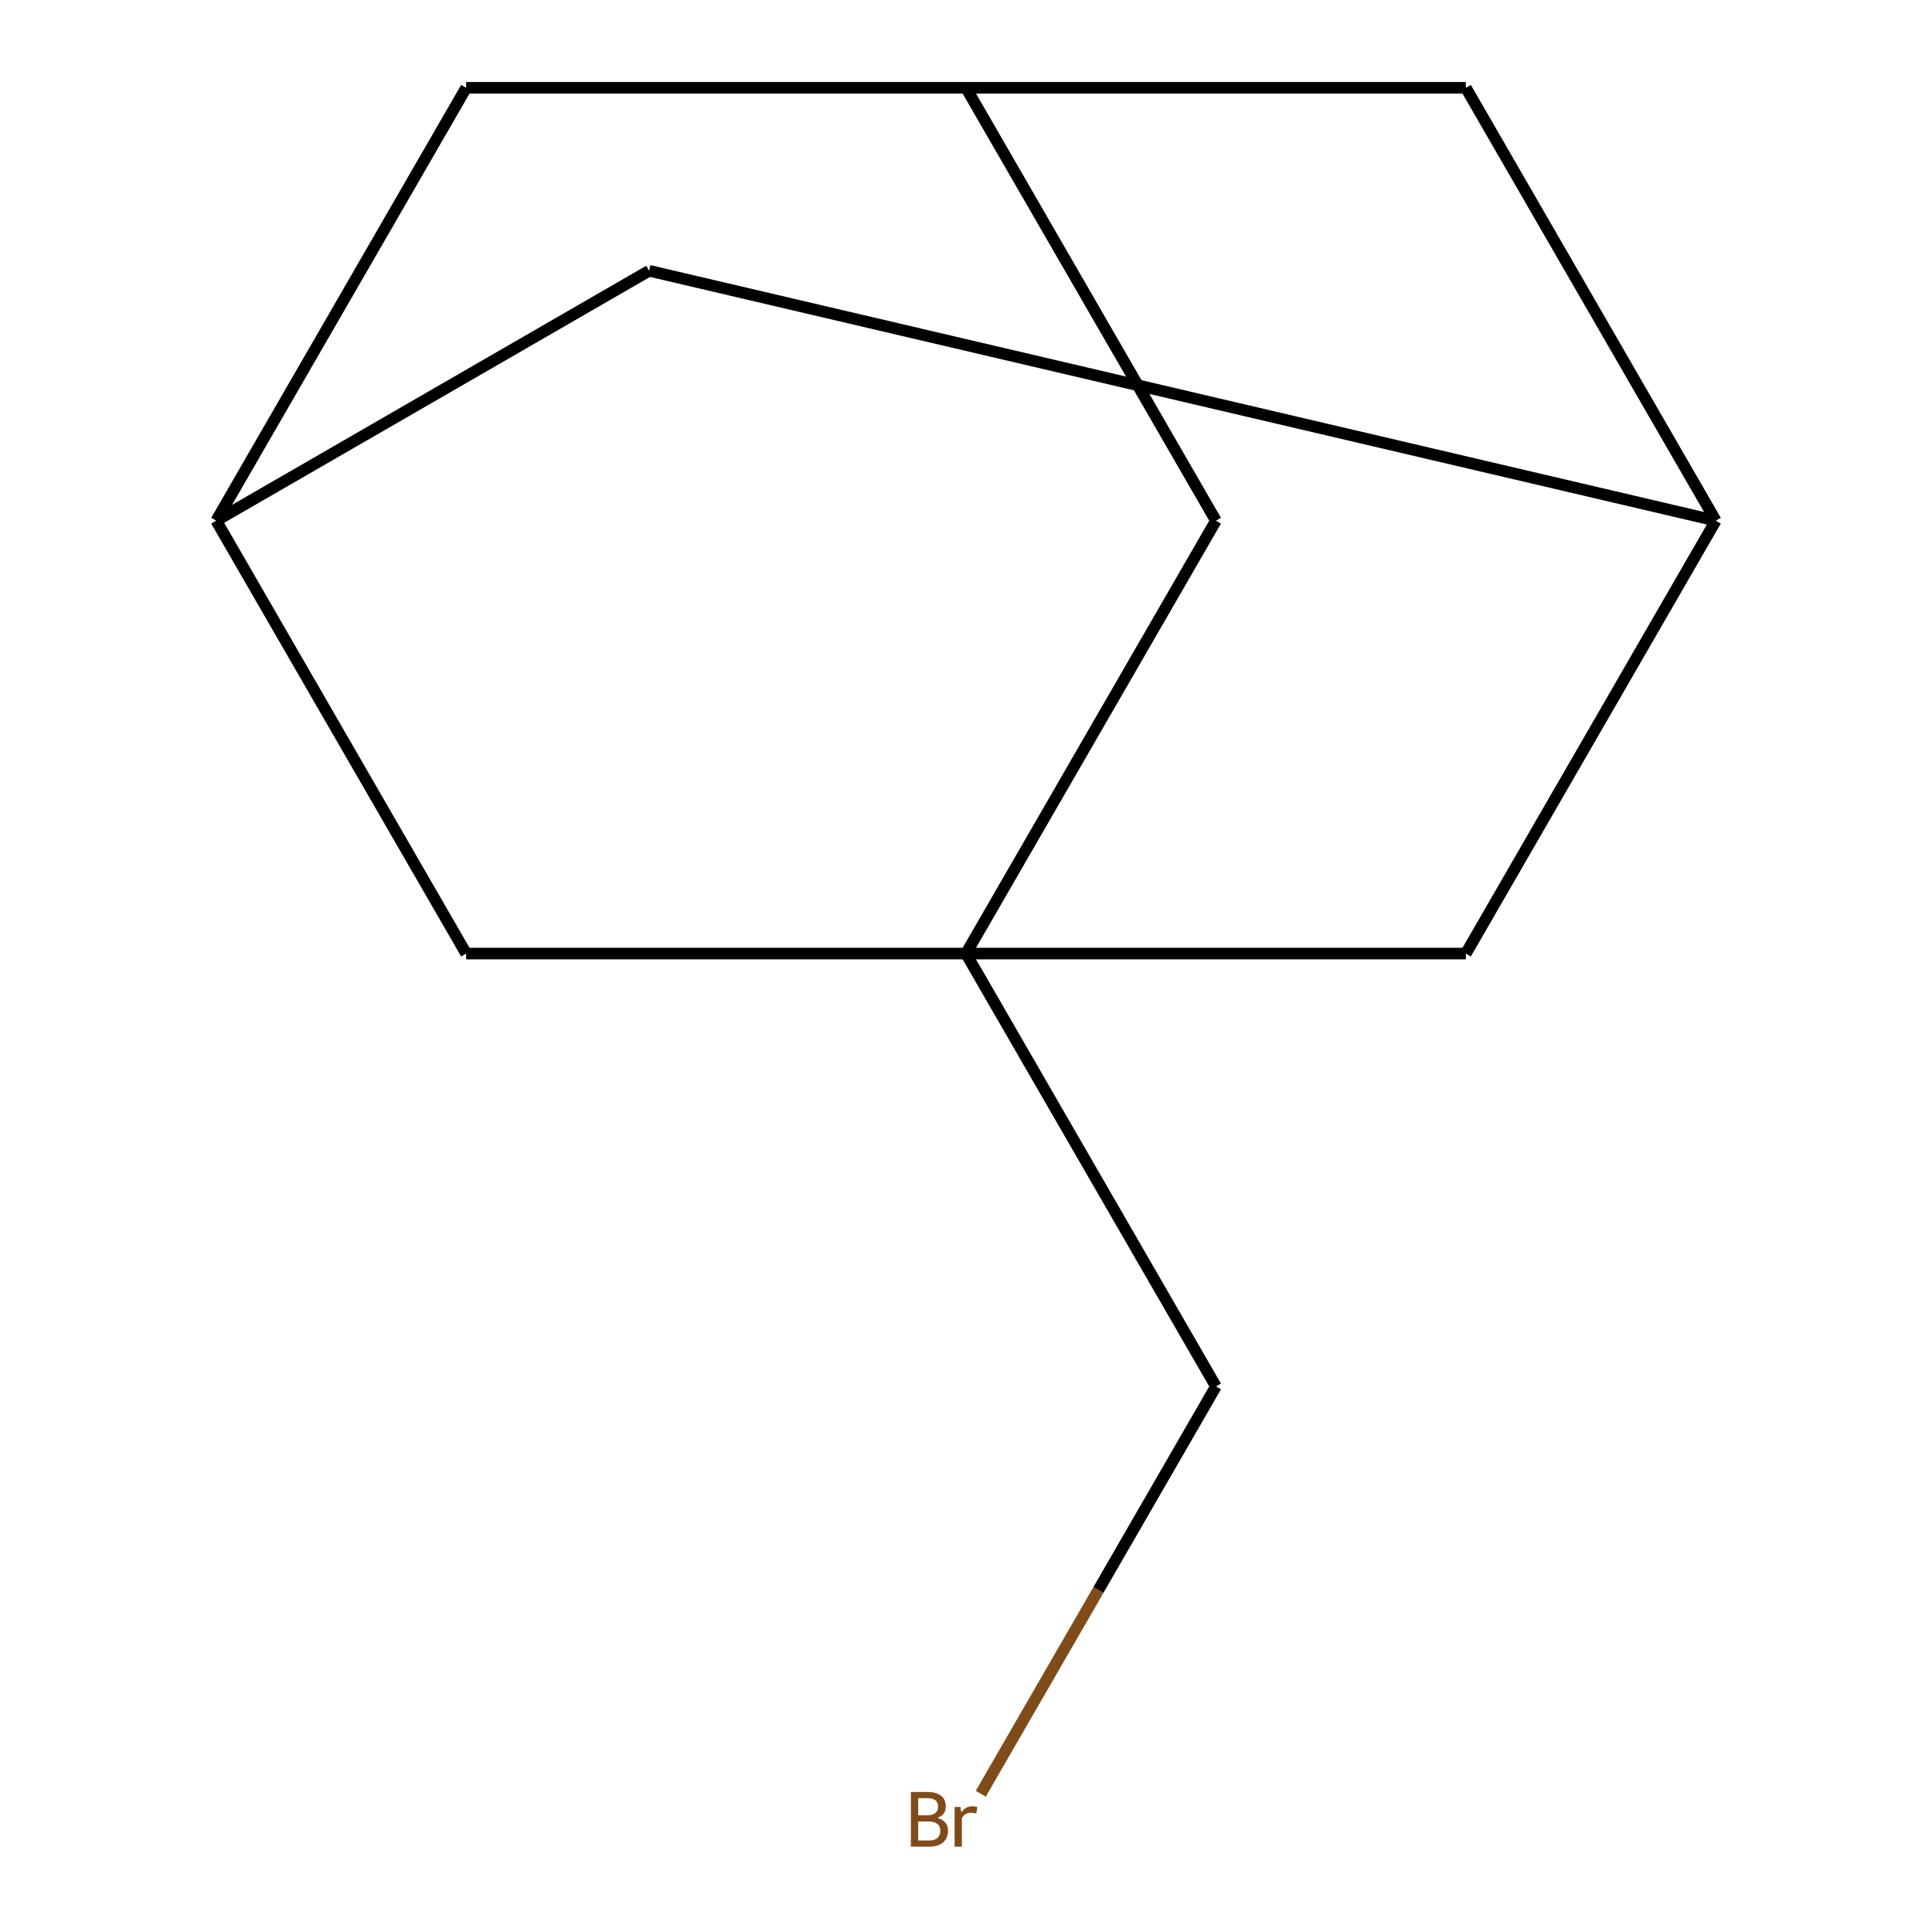 <?xml version='1.0' encoding='iso-8859-1'?>
<svg version='1.1' baseProfile='full'
              xmlns='http://www.w3.org/2000/svg'
                      xmlns:rdkit='http://www.rdkit.org/xml'
                      xmlns:xlink='http://www.w3.org/1999/xlink'
                  xml:space='preserve'
width='1000px' height='1000px' viewBox='0 0 1000 1000'>
<!-- END OF HEADER -->
<rect style='opacity:1.0;fill:#FFFFFF;stroke:none' width='1000' height='1000' x='0' y='0'> </rect>
<path class='bond-0' d='M 500,493.565 L 629.358,269.51' style='fill:none;fill-rule:evenodd;stroke:#000000;stroke-width:6px;stroke-linecap:butt;stroke-linejoin:miter;stroke-opacity:1' />
<path class='bond-1' d='M 500,493.565 L 758.717,493.565' style='fill:none;fill-rule:evenodd;stroke:#000000;stroke-width:6px;stroke-linecap:butt;stroke-linejoin:miter;stroke-opacity:1' />
<path class='bond-2' d='M 500,493.565 L 241.283,493.565' style='fill:none;fill-rule:evenodd;stroke:#000000;stroke-width:6px;stroke-linecap:butt;stroke-linejoin:miter;stroke-opacity:1' />
<path class='bond-3' d='M 500,493.565 L 629.358,717.62' style='fill:none;fill-rule:evenodd;stroke:#000000;stroke-width:6px;stroke-linecap:butt;stroke-linejoin:miter;stroke-opacity:1' />
<path class='bond-4' d='M 500,45.455 L 629.358,269.51' style='fill:none;fill-rule:evenodd;stroke:#000000;stroke-width:6px;stroke-linecap:butt;stroke-linejoin:miter;stroke-opacity:1' />
<path class='bond-5' d='M 500,45.455 L 241.283,45.455' style='fill:none;fill-rule:evenodd;stroke:#000000;stroke-width:6px;stroke-linecap:butt;stroke-linejoin:miter;stroke-opacity:1' />
<path class='bond-6' d='M 500,45.455 L 758.717,45.455' style='fill:none;fill-rule:evenodd;stroke:#000000;stroke-width:6px;stroke-linecap:butt;stroke-linejoin:miter;stroke-opacity:1' />
<path class='bond-7' d='M 888.075,269.51 L 758.717,493.565' style='fill:none;fill-rule:evenodd;stroke:#000000;stroke-width:6px;stroke-linecap:butt;stroke-linejoin:miter;stroke-opacity:1' />
<path class='bond-8' d='M 888.075,269.51 L 758.717,45.455' style='fill:none;fill-rule:evenodd;stroke:#000000;stroke-width:6px;stroke-linecap:butt;stroke-linejoin:miter;stroke-opacity:1' />
<path class='bond-9' d='M 888.075,269.51 L 335.98,140.151' style='fill:none;fill-rule:evenodd;stroke:#000000;stroke-width:6px;stroke-linecap:butt;stroke-linejoin:miter;stroke-opacity:1' />
<path class='bond-10' d='M 111.925,269.51 L 241.283,493.565' style='fill:none;fill-rule:evenodd;stroke:#000000;stroke-width:6px;stroke-linecap:butt;stroke-linejoin:miter;stroke-opacity:1' />
<path class='bond-11' d='M 111.925,269.51 L 241.283,45.455' style='fill:none;fill-rule:evenodd;stroke:#000000;stroke-width:6px;stroke-linecap:butt;stroke-linejoin:miter;stroke-opacity:1' />
<path class='bond-12' d='M 111.925,269.51 L 335.98,140.151' style='fill:none;fill-rule:evenodd;stroke:#000000;stroke-width:6px;stroke-linecap:butt;stroke-linejoin:miter;stroke-opacity:1' />
<path class='bond-13' d='M 629.358,717.62 L 568.498,823.034' style='fill:none;fill-rule:evenodd;stroke:#000000;stroke-width:6px;stroke-linecap:butt;stroke-linejoin:miter;stroke-opacity:1' />
<path class='bond-13' d='M 568.498,823.034 L 507.637,928.447' style='fill:none;fill-rule:evenodd;stroke:#7F4C19;stroke-width:6px;stroke-linecap:butt;stroke-linejoin:miter;stroke-opacity:1' />
<path  class='atom-11' d='M 485.22 940.955
Q 487.94 941.715, 489.3 943.395
Q 490.7 945.035, 490.7 947.475
Q 490.7 951.395, 488.18 953.635
Q 485.7 955.835, 480.98 955.835
L 471.46 955.835
L 471.46 927.515
L 479.82 927.515
Q 484.66 927.515, 487.1 929.475
Q 489.54 931.435, 489.54 935.035
Q 489.54 939.315, 485.22 940.955
M 475.26 930.715
L 475.26 939.595
L 479.82 939.595
Q 482.62 939.595, 484.06 938.475
Q 485.54 937.315, 485.54 935.035
Q 485.54 930.715, 479.82 930.715
L 475.26 930.715
M 480.98 952.635
Q 483.74 952.635, 485.22 951.315
Q 486.7 949.995, 486.7 947.475
Q 486.7 945.155, 485.06 943.995
Q 483.46 942.795, 480.38 942.795
L 475.26 942.795
L 475.26 952.635
L 480.98 952.635
' fill='#7F4C19'/>
<path  class='atom-11' d='M 497.14 935.275
L 497.58 938.115
Q 499.74 934.915, 503.26 934.915
Q 504.38 934.915, 505.9 935.315
L 505.3 938.675
Q 503.58 938.275, 502.62 938.275
Q 500.94 938.275, 499.82 938.955
Q 498.74 939.595, 497.86 941.155
L 497.86 955.835
L 494.1 955.835
L 494.1 935.275
L 497.14 935.275
' fill='#7F4C19'/>
</svg>
